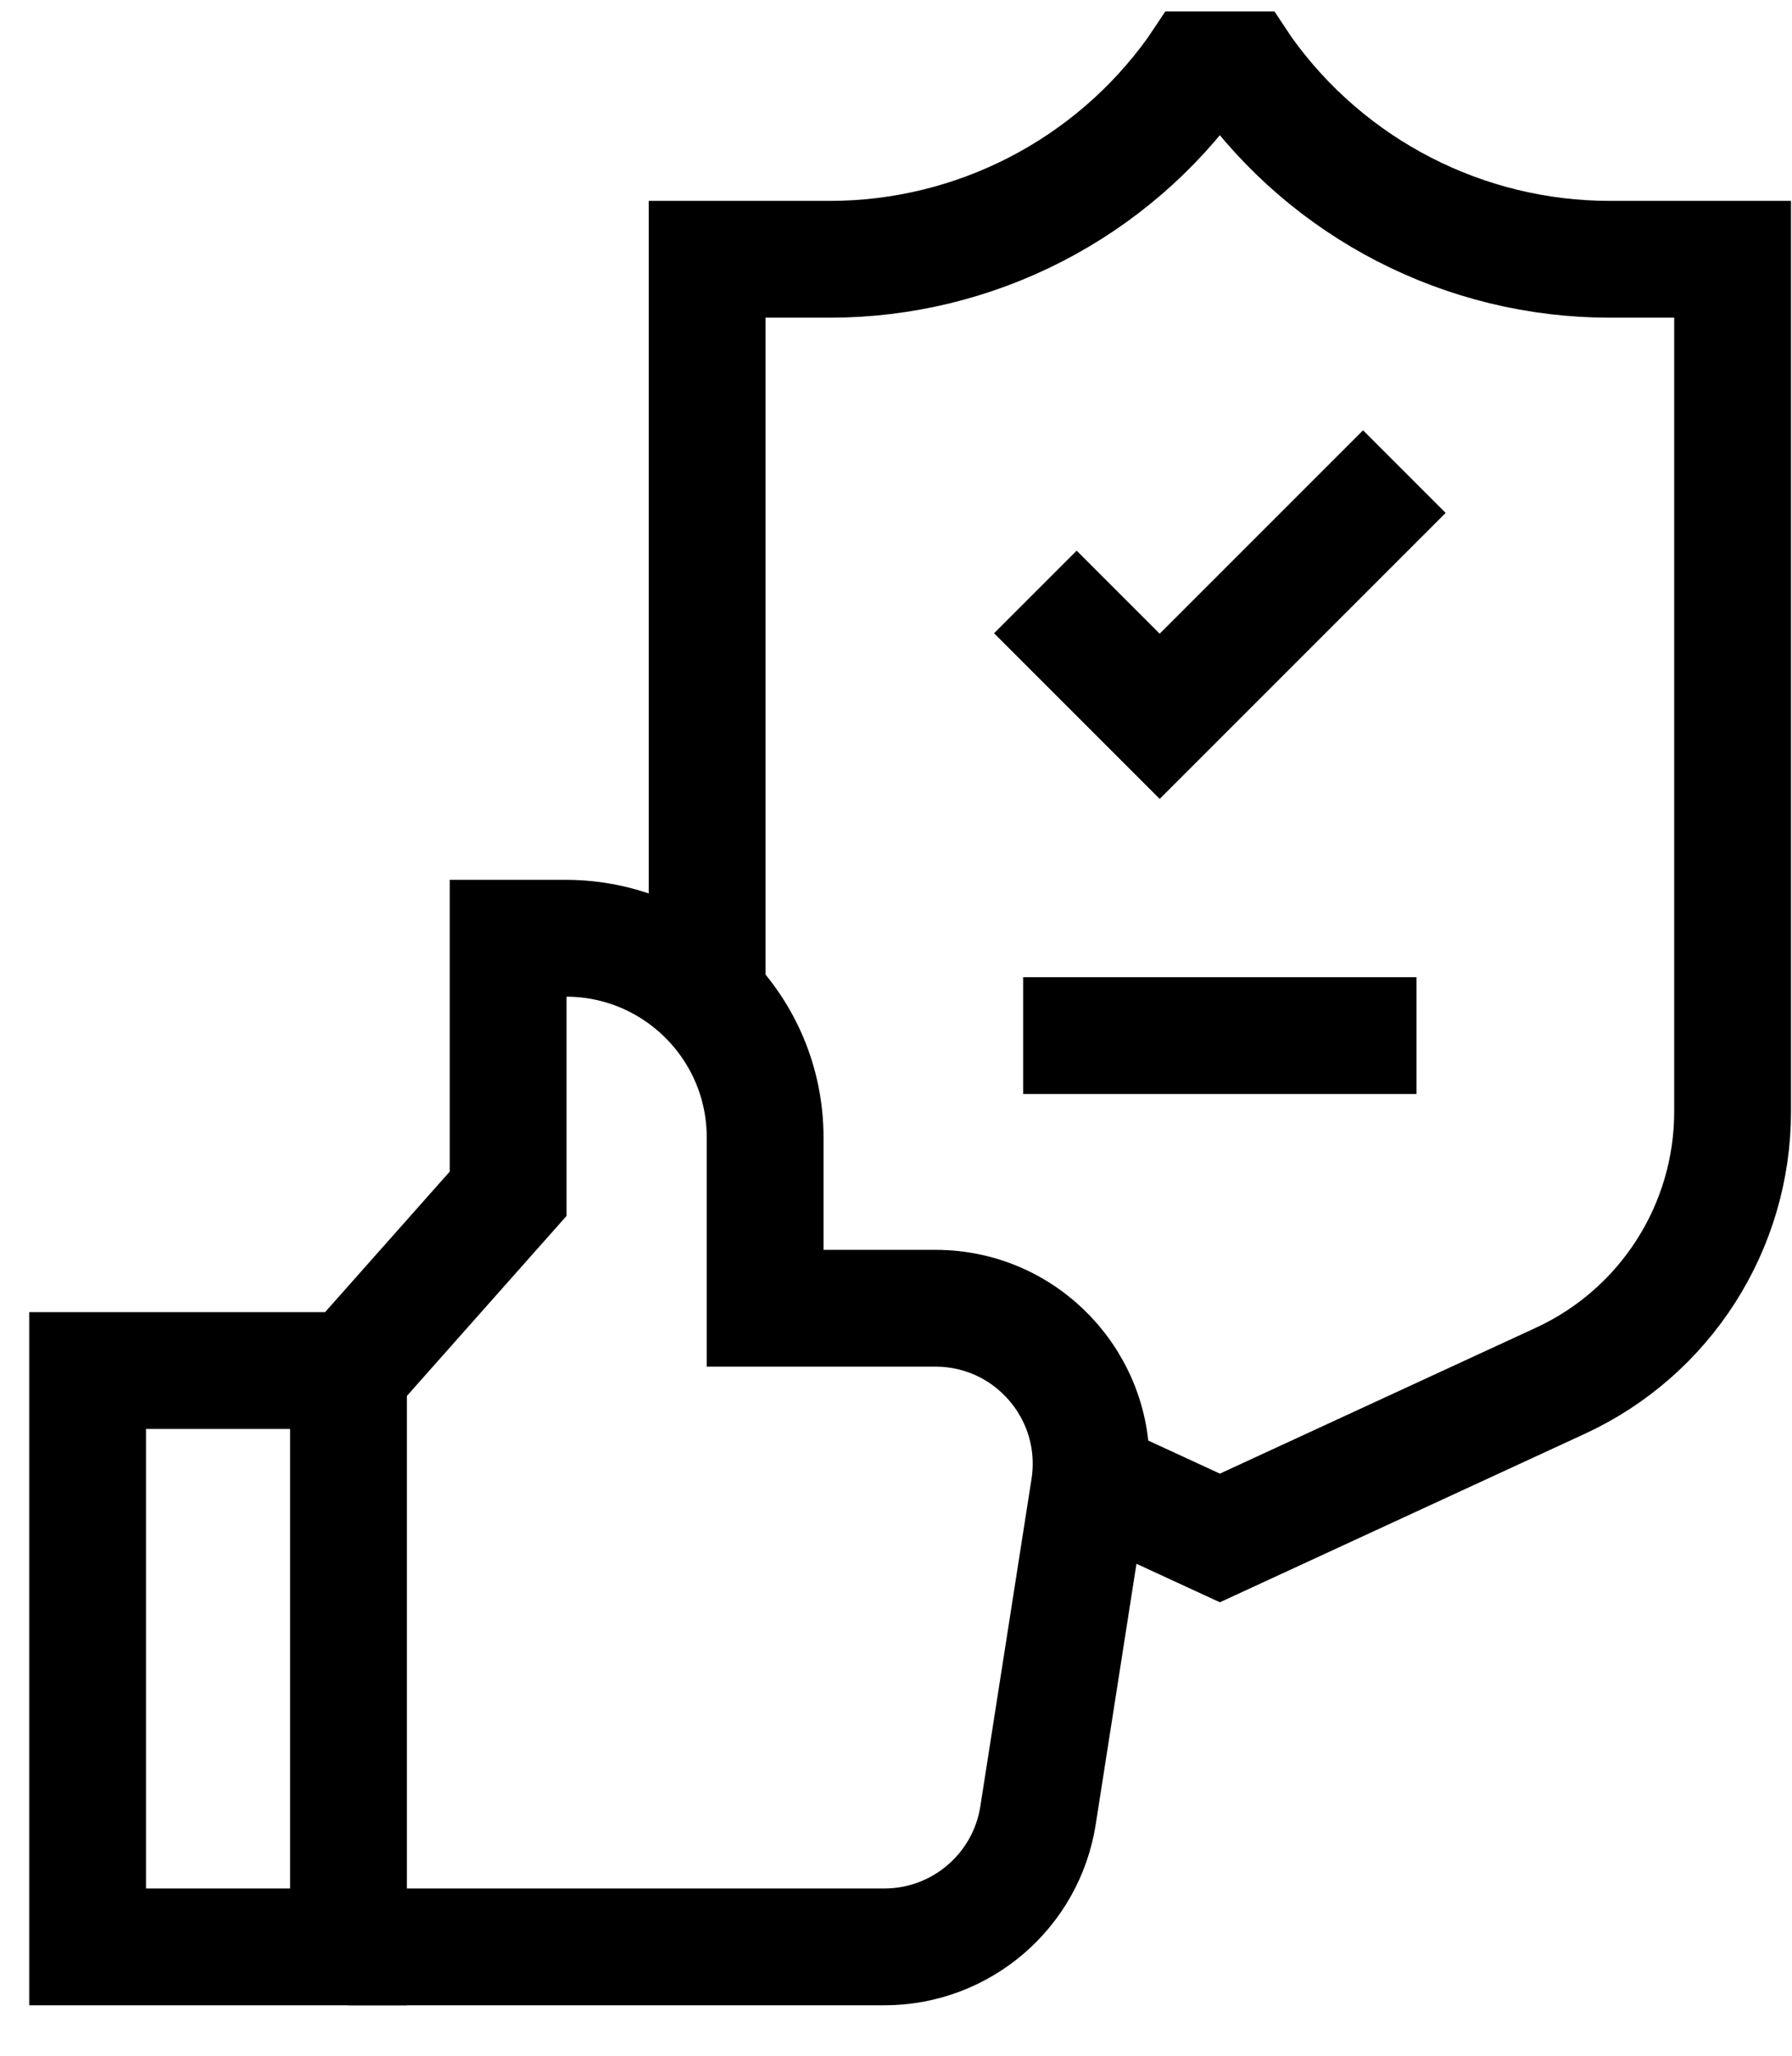 <svg width="34" height="39" viewBox="0 0 34 39" fill="none" xmlns="http://www.w3.org/2000/svg">
<path d="M20.708 28.052L23.145 29.177L29.607 26.194C31.598 25.274 32.873 23.281 32.873 21.087V4.919H30.545C27.789 4.919 25.203 3.588 23.601 1.346L23.587 1.325H22.702L22.688 1.346C21.086 3.588 18.5 4.919 15.745 4.919H13.416V18.687" stroke="black" stroke-width="2.216" stroke-miterlimit="10"/>
<path d="M19.644 11.23L22.003 13.589L26.645 8.947" stroke="black" stroke-width="2.216" stroke-miterlimit="10"/>
<path d="M19.413 19.647H26.876" stroke="black" stroke-width="2.216" stroke-miterlimit="10"/>
<path d="M6.682 25.983L9.641 22.647V17.8H10.738C12.825 17.8 14.517 19.492 14.517 21.579V24.819H17.748C19.561 24.819 20.945 26.436 20.666 28.227L19.695 34.438C19.471 35.875 18.233 36.935 16.778 36.935H6.612" stroke="black" stroke-width="2.216" stroke-miterlimit="10"/>
<path d="M6.612 26.001H1.662V36.935H6.612V26.001Z" stroke="black" stroke-width="2.216" stroke-miterlimit="10"/>
</svg>
